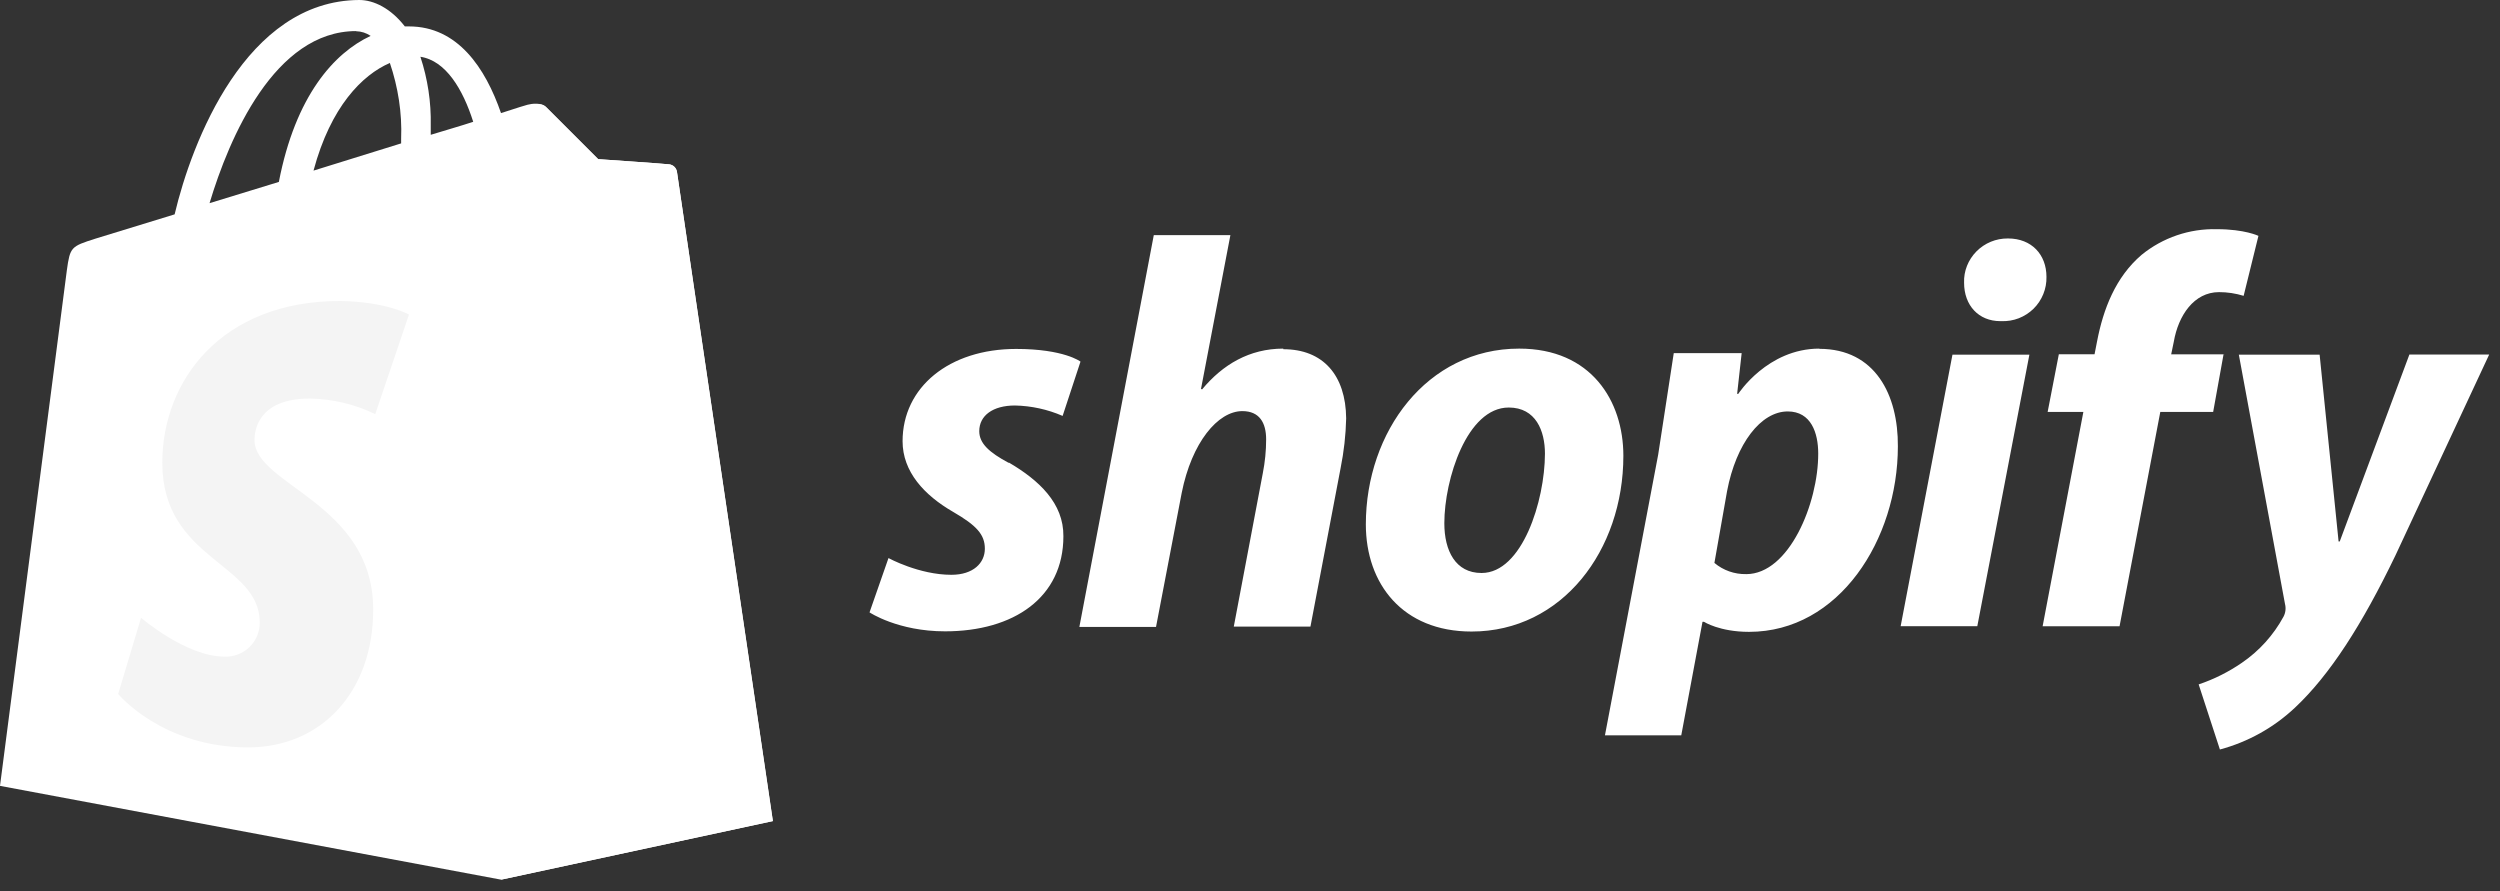 <svg width="101" height="36" viewBox="0 0 101 36" fill="none" xmlns="http://www.w3.org/2000/svg">
<rect x="0" y="0" width="101" height="36" fill="#333333" stroke="none"/>
<path d="M27.348 6.933C27.336 6.856 27.298 6.786 27.242 6.733C27.185 6.68 27.112 6.647 27.035 6.64C26.91 6.62 24.165 6.43 24.165 6.43L22.072 4.337C21.884 4.127 21.466 4.189 21.308 4.233C21.288 4.233 20.89 4.358 20.241 4.569C19.609 2.743 18.491 1.067 16.523 1.067H16.355C15.79 0.337 15.1 0 14.515 0C9.931 0.02 7.745 5.738 7.055 8.66L3.851 9.643C2.868 9.956 2.831 9.979 2.701 10.916L0 31.749L20.248 35.539L31.222 33.173C31.222 33.153 27.369 7.133 27.349 6.935L27.348 6.933ZM19.118 4.921C18.608 5.089 18.018 5.257 17.402 5.446V5.069C17.422 4.127 17.279 3.189 16.984 2.293C18.01 2.451 18.7 3.603 19.118 4.921ZM15.748 2.535C16.083 3.522 16.248 4.562 16.206 5.605V5.793L12.666 6.893C13.359 4.306 14.636 3.027 15.746 2.546L15.748 2.535ZM14.388 1.262C14.598 1.267 14.801 1.332 14.974 1.45C13.497 2.138 11.936 3.874 11.266 7.35L8.466 8.208C9.256 5.57 11.099 1.256 14.386 1.256L14.388 1.262Z" fill="white"/>
<path d="M27.036 6.639C26.911 6.619 24.166 6.429 24.166 6.429L22.073 4.336C21.996 4.256 21.891 4.212 21.78 4.211L20.252 35.535L31.226 33.169L27.35 6.951C27.324 6.791 27.198 6.663 27.037 6.638L27.036 6.639Z" fill="white"/>
<path d="M16.522 12.711L15.16 16.731C14.337 16.331 13.436 16.118 12.522 16.101C10.385 16.101 10.282 17.441 10.282 17.777C10.282 19.607 15.077 20.311 15.077 24.625C15.077 28.017 12.92 30.195 10.03 30.195C6.554 30.195 4.774 28.038 4.774 28.038L5.698 24.958C5.698 24.958 7.518 26.528 9.07 26.528C9.256 26.535 9.441 26.505 9.614 26.439C9.788 26.372 9.946 26.271 10.079 26.142C10.212 26.013 10.318 25.858 10.389 25.686C10.46 25.515 10.496 25.331 10.494 25.145C10.494 22.735 6.557 22.631 6.557 18.695C6.557 15.385 8.943 12.16 13.739 12.16C15.624 12.188 16.525 12.71 16.525 12.71L16.522 12.711Z" fill="#F4F4F4"/>
<path d="M40.75 18.699C39.967 18.279 39.562 17.916 39.562 17.419C39.562 16.789 40.112 16.382 41.005 16.382C41.668 16.396 42.322 16.539 42.93 16.803L43.652 14.609C43.652 14.609 42.99 14.097 41.05 14.097C38.344 14.097 36.464 15.647 36.464 17.825C36.464 19.057 37.336 20.005 38.508 20.681C39.455 21.231 39.788 21.595 39.788 22.169C39.788 22.743 39.322 23.222 38.435 23.222C37.128 23.222 35.895 22.546 35.895 22.546L35.129 24.74C35.129 24.74 36.272 25.506 38.181 25.506C40.961 25.506 42.961 24.138 42.961 21.666C42.976 20.328 41.968 19.396 40.761 18.689L40.75 18.699ZM51.844 14.084C50.476 14.084 49.394 14.731 48.566 15.73L48.52 15.715L49.708 9.499H46.613L43.606 25.329H46.703L47.74 19.917C48.146 17.873 49.203 16.609 50.19 16.609C50.88 16.609 51.152 17.075 51.152 17.752C51.152 18.212 51.106 18.669 51.017 19.12L49.845 25.314H52.942L54.16 18.914C54.293 18.251 54.37 17.578 54.385 16.904C54.37 15.16 53.453 14.108 51.845 14.108L51.844 14.084ZM61.374 14.084C57.646 14.084 55.18 17.452 55.18 21.184C55.18 23.59 56.668 25.514 59.45 25.514C63.107 25.514 65.584 22.236 65.584 18.414C65.584 16.189 64.277 14.084 61.379 14.084H61.374ZM59.854 23.149C58.801 23.149 58.351 22.249 58.351 21.139C58.351 19.365 59.265 16.464 60.953 16.464C62.05 16.464 62.416 17.411 62.416 18.329C62.412 20.234 61.496 23.149 59.856 23.149H59.854ZM73.504 14.084C71.404 14.084 70.226 15.912 70.226 15.912H70.18L70.363 14.266H67.62L66.99 18.371L64.84 29.707H67.923L68.781 25.121H68.841C68.841 25.121 69.471 25.527 70.661 25.527C74.299 25.527 76.674 21.799 76.674 18.031C76.689 15.956 75.76 14.093 73.502 14.093L73.504 14.084ZM70.542 23.194C70.075 23.203 69.62 23.043 69.262 22.742L69.774 19.84C70.14 17.915 71.142 16.622 72.224 16.622C73.171 16.622 73.456 17.494 73.456 18.322C73.461 20.339 72.276 23.195 70.546 23.195L70.542 23.194ZM81.112 9.634C80.638 9.631 80.182 9.819 79.849 10.156C79.516 10.493 79.331 10.95 79.349 11.424C79.349 12.338 79.936 12.974 80.812 12.974H80.858C81.097 12.983 81.335 12.944 81.558 12.858C81.781 12.771 81.984 12.64 82.155 12.473C82.325 12.305 82.46 12.104 82.549 11.882C82.639 11.661 82.683 11.423 82.677 11.184C82.677 10.284 82.075 9.634 81.127 9.634H81.112ZM76.786 25.299H79.883L81.987 14.329H78.879L76.786 25.299ZM89.879 14.314H87.716L87.822 13.802C88.005 12.749 88.634 11.802 89.65 11.802C89.987 11.802 90.321 11.853 90.643 11.952L91.241 9.529C91.241 9.529 90.691 9.259 89.557 9.259C88.453 9.232 87.376 9.599 86.52 10.296C85.467 11.196 84.97 12.49 84.72 13.799L84.62 14.311H83.177L82.725 16.641H84.168L82.522 25.301H85.63L87.276 16.641H89.412L89.832 14.311L89.879 14.314ZM97.337 14.329L94.525 21.876H94.479L93.713 14.329H90.449L92.314 24.401C92.359 24.573 92.337 24.756 92.254 24.913C91.849 25.66 91.272 26.299 90.57 26.778C90.032 27.148 89.445 27.442 88.826 27.65L89.684 30.28C90.818 29.976 91.86 29.396 92.715 28.591C94.128 27.267 95.435 25.223 96.775 22.441L100.563 14.323H97.336L97.337 14.329Z" fill="white"/>
</svg>
